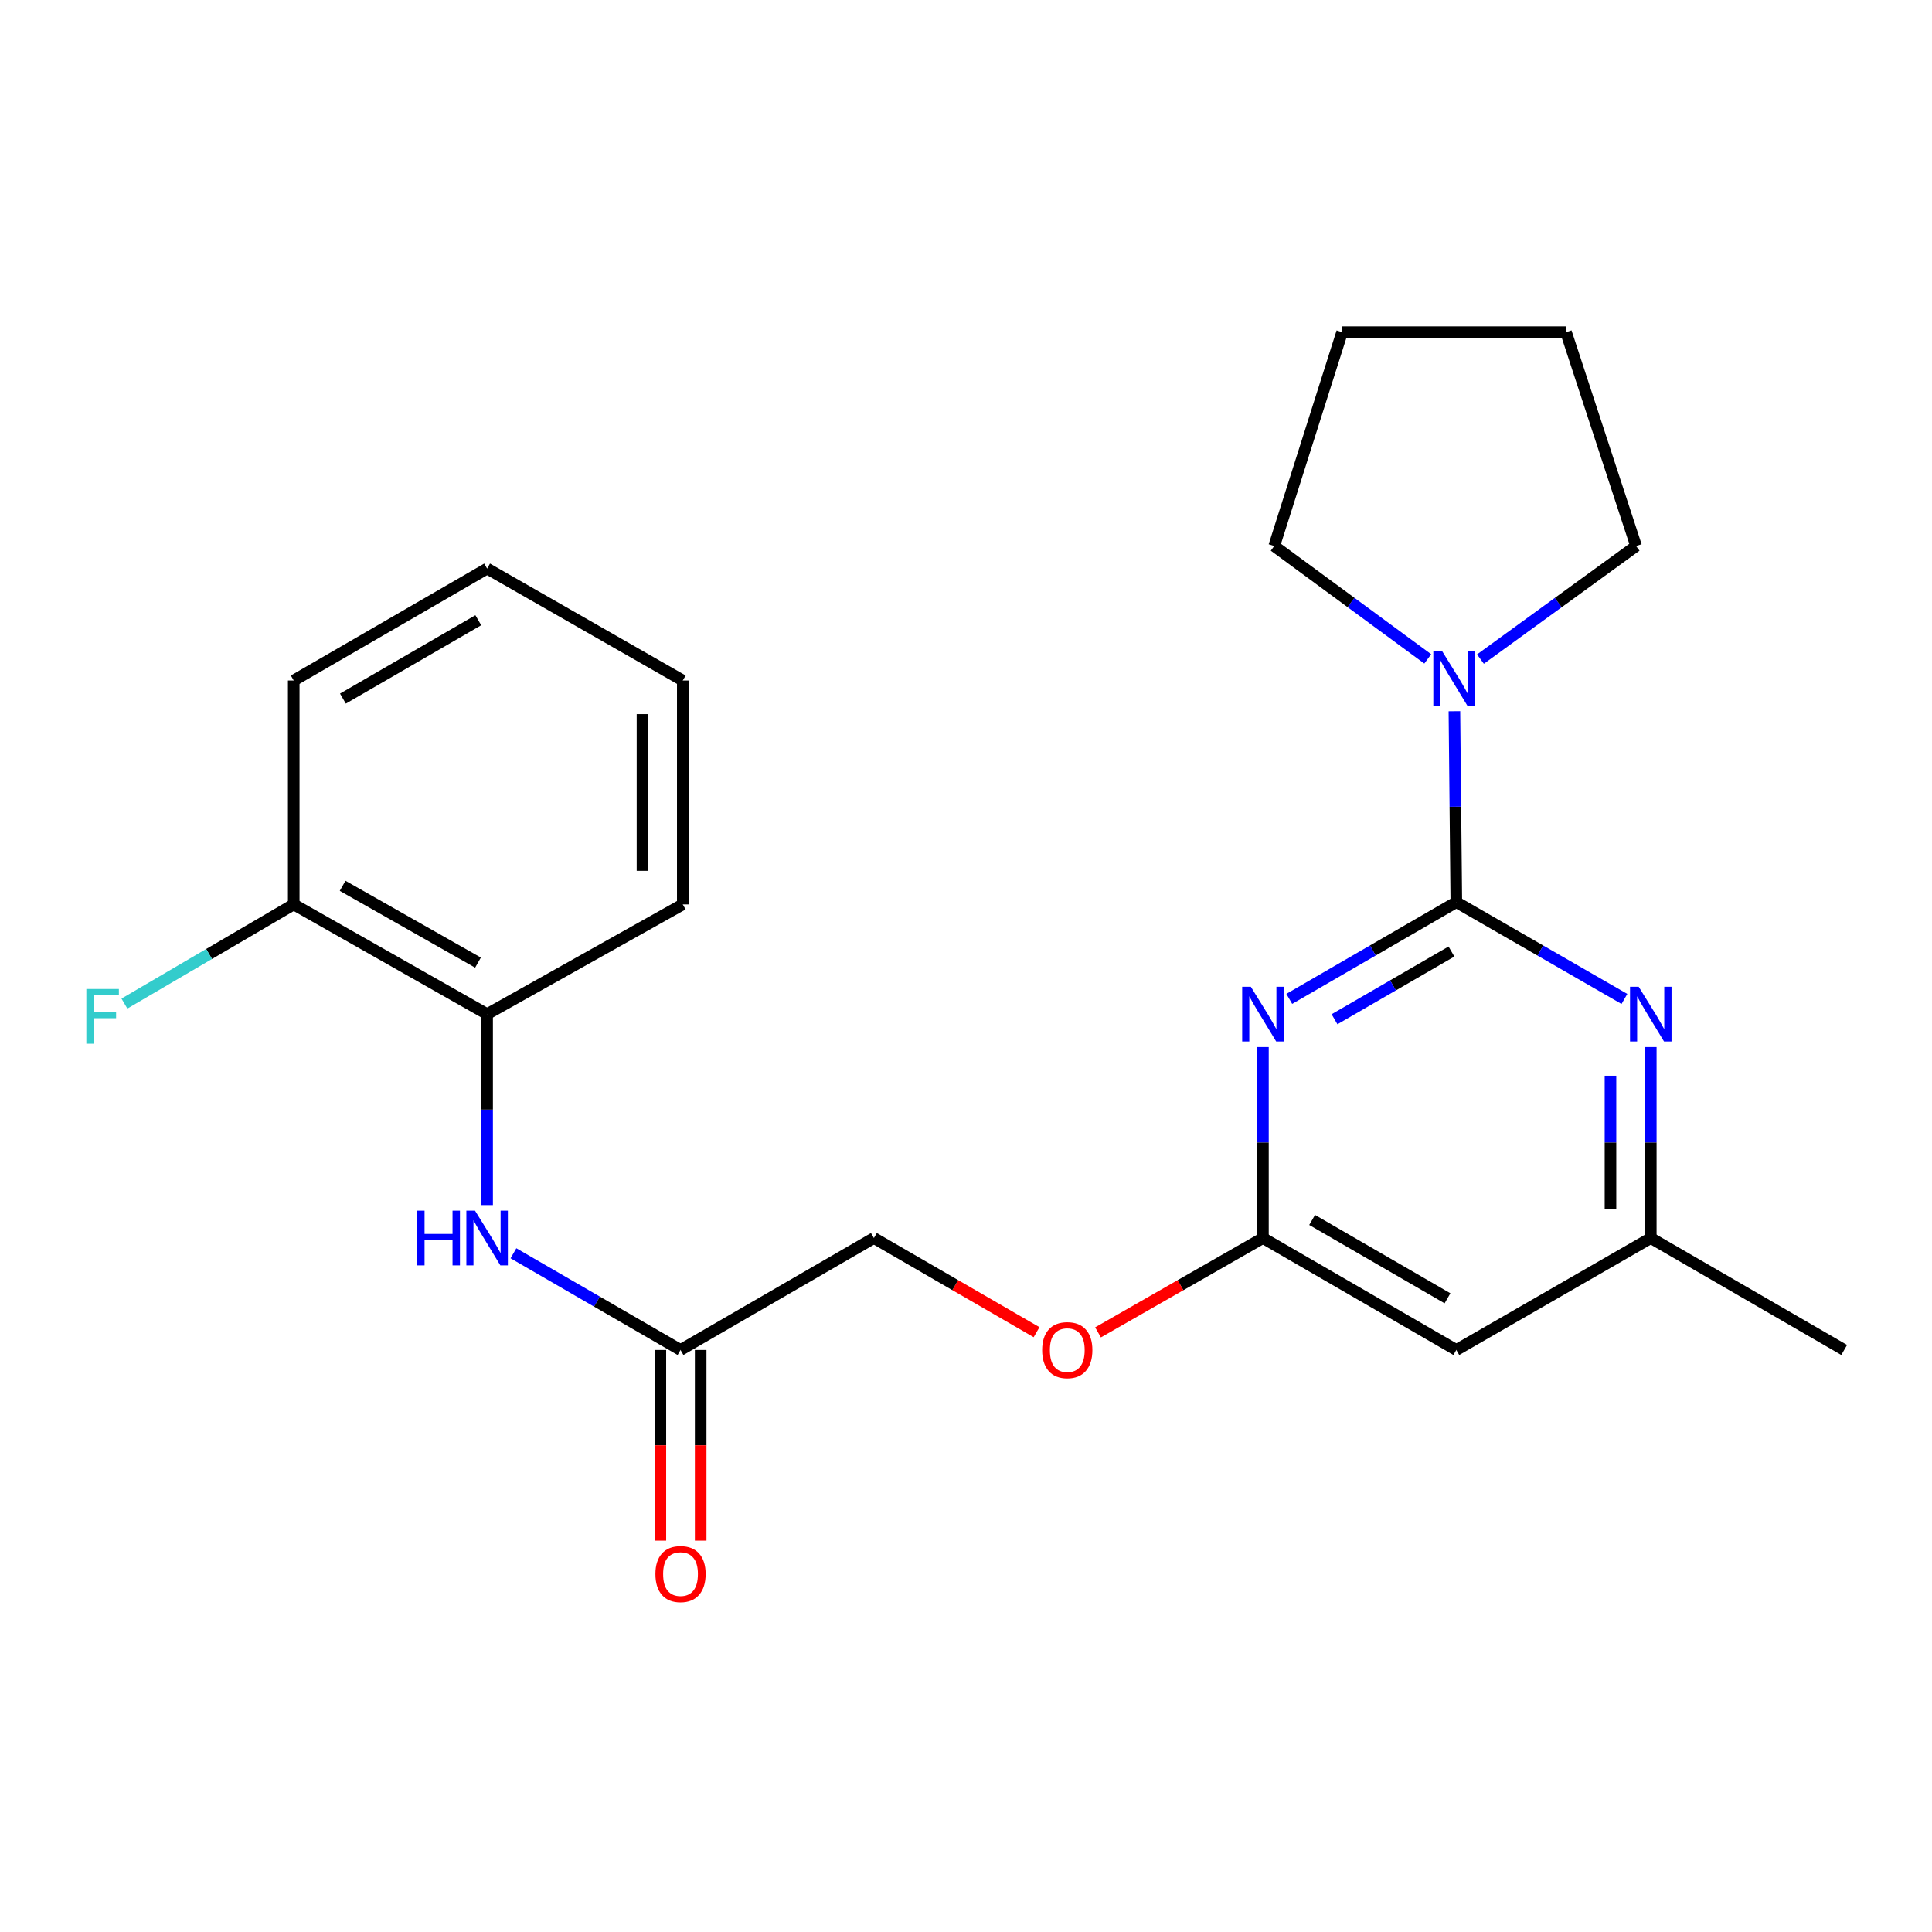 <?xml version='1.0' encoding='iso-8859-1'?>
<svg version='1.1' baseProfile='full'
              xmlns='http://www.w3.org/2000/svg'
                      xmlns:rdkit='http://www.rdkit.org/xml'
                      xmlns:xlink='http://www.w3.org/1999/xlink'
                  xml:space='preserve'
width='1000px' height='1000px' viewBox='0 0 1000 1000'>
<!-- END OF HEADER -->
<rect style='opacity:1.0;fill:#FFFFFF;stroke:none' width='1000' height='1000' x='0' y='0'> </rect>
<path class='bond-0' d='M 753.787,466.952 L 710.555,491.982' style='fill:none;fill-rule:evenodd;stroke:#000000;stroke-width:6px;stroke-linecap:butt;stroke-linejoin:miter;stroke-opacity:1' />
<path class='bond-0' d='M 710.555,491.982 L 667.323,517.011' style='fill:none;fill-rule:evenodd;stroke:#0000FF;stroke-width:6px;stroke-linecap:butt;stroke-linejoin:miter;stroke-opacity:1' />
<path class='bond-0' d='M 751.268,492.512 L 721.006,510.033' style='fill:none;fill-rule:evenodd;stroke:#000000;stroke-width:6px;stroke-linecap:butt;stroke-linejoin:miter;stroke-opacity:1' />
<path class='bond-0' d='M 721.006,510.033 L 690.744,527.553' style='fill:none;fill-rule:evenodd;stroke:#0000FF;stroke-width:6px;stroke-linecap:butt;stroke-linejoin:miter;stroke-opacity:1' />
<path class='bond-1' d='M 753.787,466.952 L 797.291,492' style='fill:none;fill-rule:evenodd;stroke:#000000;stroke-width:6px;stroke-linecap:butt;stroke-linejoin:miter;stroke-opacity:1' />
<path class='bond-1' d='M 797.291,492 L 840.795,517.048' style='fill:none;fill-rule:evenodd;stroke:#0000FF;stroke-width:6px;stroke-linecap:butt;stroke-linejoin:miter;stroke-opacity:1' />
<path class='bond-2' d='M 753.787,466.952 L 753.293,417.536' style='fill:none;fill-rule:evenodd;stroke:#000000;stroke-width:6px;stroke-linecap:butt;stroke-linejoin:miter;stroke-opacity:1' />
<path class='bond-2' d='M 753.293,417.536 L 752.799,368.12' style='fill:none;fill-rule:evenodd;stroke:#0000FF;stroke-width:6px;stroke-linecap:butt;stroke-linejoin:miter;stroke-opacity:1' />
<path class='bond-3' d='M 653.692,541.96 L 653.692,591.382' style='fill:none;fill-rule:evenodd;stroke:#0000FF;stroke-width:6px;stroke-linecap:butt;stroke-linejoin:miter;stroke-opacity:1' />
<path class='bond-3' d='M 653.692,591.382 L 653.692,640.804' style='fill:none;fill-rule:evenodd;stroke:#000000;stroke-width:6px;stroke-linecap:butt;stroke-linejoin:miter;stroke-opacity:1' />
<path class='bond-8' d='M 854.439,541.96 L 854.439,591.382' style='fill:none;fill-rule:evenodd;stroke:#0000FF;stroke-width:6px;stroke-linecap:butt;stroke-linejoin:miter;stroke-opacity:1' />
<path class='bond-8' d='M 854.439,591.382 L 854.439,640.804' style='fill:none;fill-rule:evenodd;stroke:#000000;stroke-width:6px;stroke-linecap:butt;stroke-linejoin:miter;stroke-opacity:1' />
<path class='bond-8' d='M 833.581,556.787 L 833.581,591.382' style='fill:none;fill-rule:evenodd;stroke:#0000FF;stroke-width:6px;stroke-linecap:butt;stroke-linejoin:miter;stroke-opacity:1' />
<path class='bond-8' d='M 833.581,591.382 L 833.581,625.977' style='fill:none;fill-rule:evenodd;stroke:#000000;stroke-width:6px;stroke-linecap:butt;stroke-linejoin:miter;stroke-opacity:1' />
<path class='bond-14' d='M 766.28,341.144 L 806.558,311.879' style='fill:none;fill-rule:evenodd;stroke:#0000FF;stroke-width:6px;stroke-linecap:butt;stroke-linejoin:miter;stroke-opacity:1' />
<path class='bond-14' d='M 806.558,311.879 L 846.837,282.614' style='fill:none;fill-rule:evenodd;stroke:#000000;stroke-width:6px;stroke-linecap:butt;stroke-linejoin:miter;stroke-opacity:1' />
<path class='bond-15' d='M 739,341.042 L 699.266,311.828' style='fill:none;fill-rule:evenodd;stroke:#0000FF;stroke-width:6px;stroke-linecap:butt;stroke-linejoin:miter;stroke-opacity:1' />
<path class='bond-15' d='M 699.266,311.828 L 659.532,282.614' style='fill:none;fill-rule:evenodd;stroke:#000000;stroke-width:6px;stroke-linecap:butt;stroke-linejoin:miter;stroke-opacity:1' />
<path class='bond-10' d='M 653.692,640.804 L 611.012,665.22' style='fill:none;fill-rule:evenodd;stroke:#000000;stroke-width:6px;stroke-linecap:butt;stroke-linejoin:miter;stroke-opacity:1' />
<path class='bond-10' d='M 611.012,665.22 L 568.332,689.637' style='fill:none;fill-rule:evenodd;stroke:#FF0000;stroke-width:6px;stroke-linecap:butt;stroke-linejoin:miter;stroke-opacity:1' />
<path class='bond-24' d='M 653.692,640.804 L 753.787,698.743' style='fill:none;fill-rule:evenodd;stroke:#000000;stroke-width:6px;stroke-linecap:butt;stroke-linejoin:miter;stroke-opacity:1' />
<path class='bond-24' d='M 679.155,631.443 L 749.222,672' style='fill:none;fill-rule:evenodd;stroke:#000000;stroke-width:6px;stroke-linecap:butt;stroke-linejoin:miter;stroke-opacity:1' />
<path class='bond-4' d='M 265.76,648.693 L 308.998,673.718' style='fill:none;fill-rule:evenodd;stroke:#0000FF;stroke-width:6px;stroke-linecap:butt;stroke-linejoin:miter;stroke-opacity:1' />
<path class='bond-4' d='M 308.998,673.718 L 352.236,698.743' style='fill:none;fill-rule:evenodd;stroke:#000000;stroke-width:6px;stroke-linecap:butt;stroke-linejoin:miter;stroke-opacity:1' />
<path class='bond-7' d='M 252.129,623.746 L 252.129,574.325' style='fill:none;fill-rule:evenodd;stroke:#0000FF;stroke-width:6px;stroke-linecap:butt;stroke-linejoin:miter;stroke-opacity:1' />
<path class='bond-7' d='M 252.129,574.325 L 252.129,524.903' style='fill:none;fill-rule:evenodd;stroke:#000000;stroke-width:6px;stroke-linecap:butt;stroke-linejoin:miter;stroke-opacity:1' />
<path class='bond-5' d='M 753.787,698.743 L 854.439,640.804' style='fill:none;fill-rule:evenodd;stroke:#000000;stroke-width:6px;stroke-linecap:butt;stroke-linejoin:miter;stroke-opacity:1' />
<path class='bond-6' d='M 352.236,698.743 L 452.331,640.804' style='fill:none;fill-rule:evenodd;stroke:#000000;stroke-width:6px;stroke-linecap:butt;stroke-linejoin:miter;stroke-opacity:1' />
<path class='bond-11' d='M 341.807,698.743 L 341.807,748.085' style='fill:none;fill-rule:evenodd;stroke:#000000;stroke-width:6px;stroke-linecap:butt;stroke-linejoin:miter;stroke-opacity:1' />
<path class='bond-11' d='M 341.807,748.085 L 341.807,797.426' style='fill:none;fill-rule:evenodd;stroke:#FF0000;stroke-width:6px;stroke-linecap:butt;stroke-linejoin:miter;stroke-opacity:1' />
<path class='bond-11' d='M 362.665,698.743 L 362.665,748.085' style='fill:none;fill-rule:evenodd;stroke:#000000;stroke-width:6px;stroke-linecap:butt;stroke-linejoin:miter;stroke-opacity:1' />
<path class='bond-11' d='M 362.665,748.085 L 362.665,797.426' style='fill:none;fill-rule:evenodd;stroke:#FF0000;stroke-width:6px;stroke-linecap:butt;stroke-linejoin:miter;stroke-opacity:1' />
<path class='bond-9' d='M 252.129,524.903 L 152.033,468.123' style='fill:none;fill-rule:evenodd;stroke:#000000;stroke-width:6px;stroke-linecap:butt;stroke-linejoin:miter;stroke-opacity:1' />
<path class='bond-9' d='M 247.406,498.244 L 177.339,458.497' style='fill:none;fill-rule:evenodd;stroke:#000000;stroke-width:6px;stroke-linecap:butt;stroke-linejoin:miter;stroke-opacity:1' />
<path class='bond-16' d='M 252.129,524.903 L 353.406,468.123' style='fill:none;fill-rule:evenodd;stroke:#000000;stroke-width:6px;stroke-linecap:butt;stroke-linejoin:miter;stroke-opacity:1' />
<path class='bond-17' d='M 854.439,640.804 L 954.545,698.743' style='fill:none;fill-rule:evenodd;stroke:#000000;stroke-width:6px;stroke-linecap:butt;stroke-linejoin:miter;stroke-opacity:1' />
<path class='bond-13' d='M 152.033,468.123 L 108.214,493.787' style='fill:none;fill-rule:evenodd;stroke:#000000;stroke-width:6px;stroke-linecap:butt;stroke-linejoin:miter;stroke-opacity:1' />
<path class='bond-13' d='M 108.214,493.787 L 64.395,519.452' style='fill:none;fill-rule:evenodd;stroke:#33CCCC;stroke-width:6px;stroke-linecap:butt;stroke-linejoin:miter;stroke-opacity:1' />
<path class='bond-18' d='M 152.033,468.123 L 152.033,352.233' style='fill:none;fill-rule:evenodd;stroke:#000000;stroke-width:6px;stroke-linecap:butt;stroke-linejoin:miter;stroke-opacity:1' />
<path class='bond-12' d='M 536.523,689.543 L 494.427,665.174' style='fill:none;fill-rule:evenodd;stroke:#FF0000;stroke-width:6px;stroke-linecap:butt;stroke-linejoin:miter;stroke-opacity:1' />
<path class='bond-12' d='M 494.427,665.174 L 452.331,640.804' style='fill:none;fill-rule:evenodd;stroke:#000000;stroke-width:6px;stroke-linecap:butt;stroke-linejoin:miter;stroke-opacity:1' />
<path class='bond-20' d='M 846.837,282.614 L 810.567,171.939' style='fill:none;fill-rule:evenodd;stroke:#000000;stroke-width:6px;stroke-linecap:butt;stroke-linejoin:miter;stroke-opacity:1' />
<path class='bond-19' d='M 659.532,282.614 L 694.678,171.939' style='fill:none;fill-rule:evenodd;stroke:#000000;stroke-width:6px;stroke-linecap:butt;stroke-linejoin:miter;stroke-opacity:1' />
<path class='bond-21' d='M 353.406,468.123 L 353.406,352.233' style='fill:none;fill-rule:evenodd;stroke:#000000;stroke-width:6px;stroke-linecap:butt;stroke-linejoin:miter;stroke-opacity:1' />
<path class='bond-21' d='M 332.548,450.739 L 332.548,369.617' style='fill:none;fill-rule:evenodd;stroke:#000000;stroke-width:6px;stroke-linecap:butt;stroke-linejoin:miter;stroke-opacity:1' />
<path class='bond-25' d='M 152.033,352.233 L 252.129,294.283' style='fill:none;fill-rule:evenodd;stroke:#000000;stroke-width:6px;stroke-linecap:butt;stroke-linejoin:miter;stroke-opacity:1' />
<path class='bond-25' d='M 177.498,361.592 L 247.565,321.026' style='fill:none;fill-rule:evenodd;stroke:#000000;stroke-width:6px;stroke-linecap:butt;stroke-linejoin:miter;stroke-opacity:1' />
<path class='bond-23' d='M 694.678,171.939 L 810.567,171.939' style='fill:none;fill-rule:evenodd;stroke:#000000;stroke-width:6px;stroke-linecap:butt;stroke-linejoin:miter;stroke-opacity:1' />
<path class='bond-22' d='M 353.406,352.233 L 252.129,294.283' style='fill:none;fill-rule:evenodd;stroke:#000000;stroke-width:6px;stroke-linecap:butt;stroke-linejoin:miter;stroke-opacity:1' />
<path  class='atom-1' d='M 647.432 510.743
L 656.712 525.743
Q 657.632 527.223, 659.112 529.903
Q 660.592 532.583, 660.672 532.743
L 660.672 510.743
L 664.432 510.743
L 664.432 539.063
L 660.552 539.063
L 650.592 522.663
Q 649.432 520.743, 648.192 518.543
Q 646.992 516.343, 646.632 515.663
L 646.632 539.063
L 642.952 539.063
L 642.952 510.743
L 647.432 510.743
' fill='#0000FF'/>
<path  class='atom-2' d='M 848.179 510.743
L 857.459 525.743
Q 858.379 527.223, 859.859 529.903
Q 861.339 532.583, 861.419 532.743
L 861.419 510.743
L 865.179 510.743
L 865.179 539.063
L 861.299 539.063
L 851.339 522.663
Q 850.179 520.743, 848.939 518.543
Q 847.739 516.343, 847.379 515.663
L 847.379 539.063
L 843.699 539.063
L 843.699 510.743
L 848.179 510.743
' fill='#0000FF'/>
<path  class='atom-3' d='M 746.368 336.903
L 755.648 351.903
Q 756.568 353.383, 758.048 356.063
Q 759.528 358.743, 759.608 358.903
L 759.608 336.903
L 763.368 336.903
L 763.368 365.223
L 759.488 365.223
L 749.528 348.823
Q 748.368 346.903, 747.128 344.703
Q 745.928 342.503, 745.568 341.823
L 745.568 365.223
L 741.888 365.223
L 741.888 336.903
L 746.368 336.903
' fill='#0000FF'/>
<path  class='atom-5' d='M 215.909 626.644
L 219.749 626.644
L 219.749 638.684
L 234.229 638.684
L 234.229 626.644
L 238.069 626.644
L 238.069 654.964
L 234.229 654.964
L 234.229 641.884
L 219.749 641.884
L 219.749 654.964
L 215.909 654.964
L 215.909 626.644
' fill='#0000FF'/>
<path  class='atom-5' d='M 245.869 626.644
L 255.149 641.644
Q 256.069 643.124, 257.549 645.804
Q 259.029 648.484, 259.109 648.644
L 259.109 626.644
L 262.869 626.644
L 262.869 654.964
L 258.989 654.964
L 249.029 638.564
Q 247.869 636.644, 246.629 634.444
Q 245.429 632.244, 245.069 631.564
L 245.069 654.964
L 241.389 654.964
L 241.389 626.644
L 245.869 626.644
' fill='#0000FF'/>
<path  class='atom-11' d='M 539.415 698.823
Q 539.415 692.023, 542.775 688.223
Q 546.135 684.423, 552.415 684.423
Q 558.695 684.423, 562.055 688.223
Q 565.415 692.023, 565.415 698.823
Q 565.415 705.703, 562.015 709.623
Q 558.615 713.503, 552.415 713.503
Q 546.175 713.503, 542.775 709.623
Q 539.415 705.743, 539.415 698.823
M 552.415 710.303
Q 556.735 710.303, 559.055 707.423
Q 561.415 704.503, 561.415 698.823
Q 561.415 693.263, 559.055 690.463
Q 556.735 687.623, 552.415 687.623
Q 548.095 687.623, 545.735 690.423
Q 543.415 693.223, 543.415 698.823
Q 543.415 704.543, 545.735 707.423
Q 548.095 710.303, 552.415 710.303
' fill='#FF0000'/>
<path  class='atom-12' d='M 339.236 814.724
Q 339.236 807.924, 342.596 804.124
Q 345.956 800.324, 352.236 800.324
Q 358.516 800.324, 361.876 804.124
Q 365.236 807.924, 365.236 814.724
Q 365.236 821.604, 361.836 825.524
Q 358.436 829.404, 352.236 829.404
Q 345.996 829.404, 342.596 825.524
Q 339.236 821.644, 339.236 814.724
M 352.236 826.204
Q 356.556 826.204, 358.876 823.324
Q 361.236 820.404, 361.236 814.724
Q 361.236 809.164, 358.876 806.364
Q 356.556 803.524, 352.236 803.524
Q 347.916 803.524, 345.556 806.324
Q 343.236 809.124, 343.236 814.724
Q 343.236 820.444, 345.556 823.324
Q 347.916 826.204, 352.236 826.204
' fill='#FF0000'/>
<path  class='atom-14' d='M 44.689 511.902
L 61.529 511.902
L 61.529 515.142
L 48.489 515.142
L 48.489 523.742
L 60.089 523.742
L 60.089 527.022
L 48.489 527.022
L 48.489 540.222
L 44.689 540.222
L 44.689 511.902
' fill='#33CCCC'/>
</svg>

